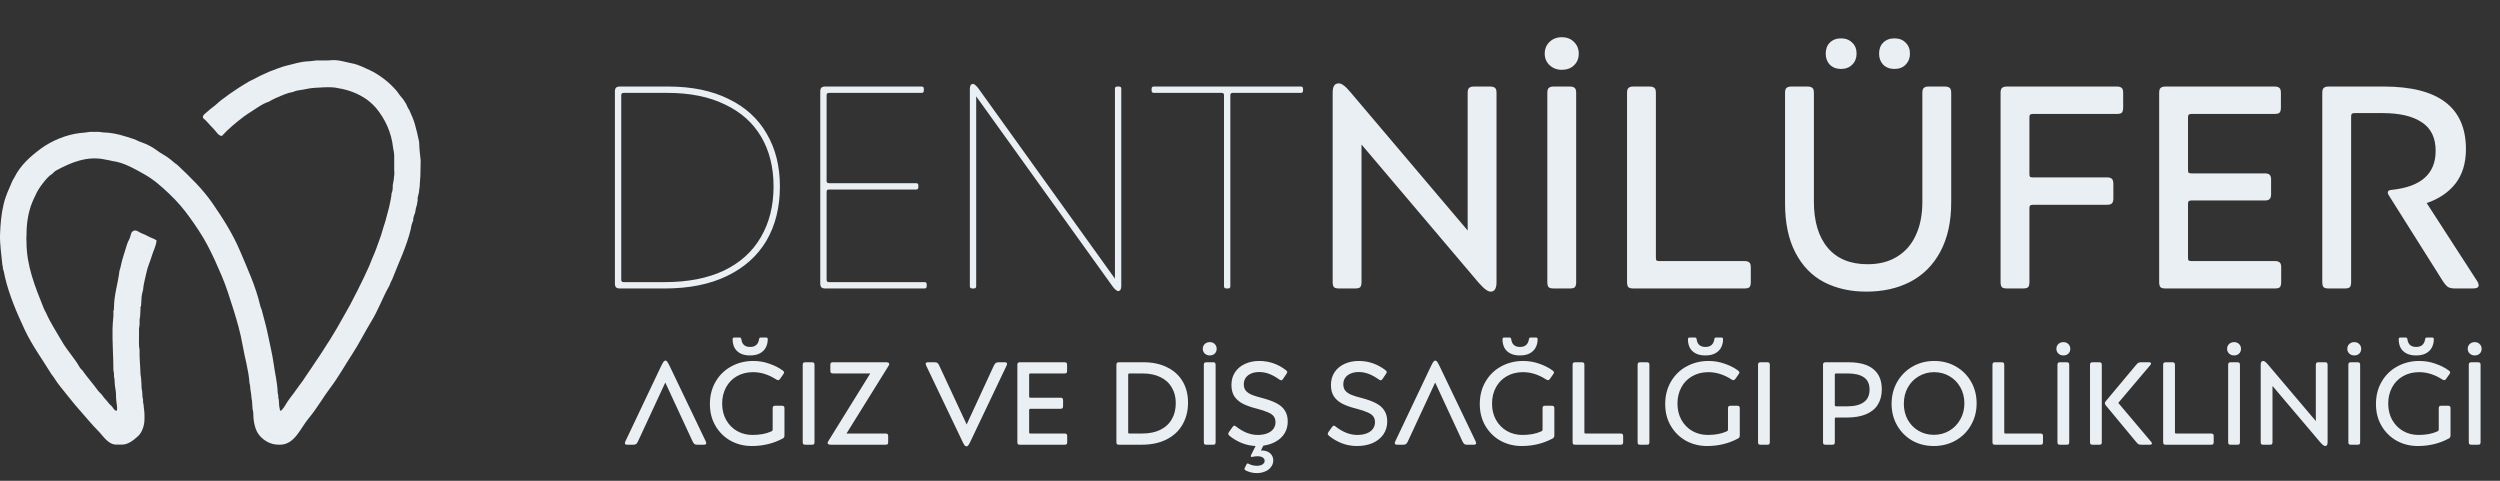 <svg width="208" height="40" viewBox="0 0 208 40" fill="none" xmlns="http://www.w3.org/2000/svg">
<rect x="0" y="0" width="208" height="40" fill="#333333" stroke="none"/>
<path d="M51.16 7.608C51.16 7.464 51.192 7.36 51.256 7.296C51.32 7.232 51.424 7.2 51.568 7.2H55.6C57.552 7.2 59.224 7.544 60.616 8.232C62.008 8.904 63.064 9.864 63.784 11.112C64.52 12.36 64.888 13.824 64.888 15.504C64.888 17.248 64.512 18.76 63.76 20.04C63.008 21.304 61.912 22.28 60.472 22.968C59.048 23.656 57.328 24 55.312 24H51.568C51.424 24 51.32 23.968 51.256 23.904C51.192 23.84 51.16 23.736 51.16 23.592V7.608ZM51.88 7.728C51.816 7.728 51.768 7.744 51.736 7.776C51.704 7.792 51.688 7.84 51.688 7.92V23.28C51.688 23.344 51.704 23.392 51.736 23.424C51.768 23.456 51.816 23.472 51.88 23.472H55.312C57.232 23.472 58.872 23.152 60.232 22.512C61.592 21.856 62.616 20.928 63.304 19.728C64.008 18.528 64.36 17.12 64.36 15.504C64.36 13.92 64.016 12.544 63.328 11.376C62.64 10.208 61.632 9.312 60.304 8.688C58.992 8.048 57.4 7.728 55.528 7.728H51.88ZM76.91 23.472C76.99 23.472 77.038 23.488 77.054 23.52C77.086 23.536 77.102 23.584 77.102 23.664V23.808C77.102 23.872 77.086 23.92 77.054 23.952C77.038 23.984 76.99 24 76.91 24H68.654C68.51 24 68.406 23.968 68.342 23.904C68.278 23.84 68.246 23.736 68.246 23.592V7.608C68.246 7.464 68.278 7.36 68.342 7.296C68.406 7.232 68.51 7.2 68.654 7.2H76.67C76.75 7.2 76.798 7.216 76.814 7.248C76.846 7.264 76.862 7.312 76.862 7.392V7.536C76.862 7.6 76.846 7.648 76.814 7.68C76.798 7.712 76.75 7.728 76.67 7.728H68.966C68.902 7.728 68.854 7.744 68.822 7.776C68.79 7.792 68.774 7.84 68.774 7.92V15.048C68.774 15.112 68.79 15.16 68.822 15.192C68.854 15.224 68.902 15.24 68.966 15.24H76.214C76.294 15.24 76.342 15.256 76.358 15.288C76.39 15.304 76.406 15.352 76.406 15.432V15.576C76.406 15.64 76.39 15.688 76.358 15.72C76.342 15.752 76.294 15.768 76.214 15.768H68.966C68.902 15.768 68.854 15.784 68.822 15.816C68.79 15.832 68.774 15.88 68.774 15.96V23.28C68.774 23.344 68.79 23.392 68.822 23.424C68.854 23.456 68.902 23.472 68.966 23.472H76.91ZM92.763 7.392C92.763 7.312 92.779 7.264 92.811 7.248C92.843 7.216 92.891 7.2 92.955 7.2H93.099C93.179 7.2 93.227 7.216 93.243 7.248C93.275 7.264 93.291 7.312 93.291 7.392V23.784C93.291 24.072 93.203 24.216 93.027 24.216C92.963 24.216 92.891 24.176 92.811 24.096C92.731 24.032 92.651 23.944 92.571 23.832L81.219 8.016V23.808C81.219 23.872 81.203 23.92 81.171 23.952C81.155 23.984 81.107 24 81.027 24H80.883C80.819 24 80.771 23.984 80.739 23.952C80.707 23.92 80.691 23.872 80.691 23.808V7.416C80.691 7.128 80.779 6.984 80.955 6.984C81.019 6.984 81.091 7.024 81.171 7.104C81.251 7.168 81.331 7.256 81.411 7.368L92.763 23.184V7.392ZM108.413 7.536C108.413 7.6 108.397 7.648 108.365 7.68C108.349 7.712 108.301 7.728 108.221 7.728H102.557C102.493 7.728 102.445 7.744 102.413 7.776C102.381 7.792 102.365 7.84 102.365 7.92V23.808C102.365 23.872 102.349 23.92 102.317 23.952C102.301 23.984 102.253 24 102.173 24H102.029C101.965 24 101.917 23.984 101.885 23.952C101.853 23.92 101.837 23.872 101.837 23.808V7.92C101.837 7.84 101.821 7.792 101.789 7.776C101.773 7.744 101.725 7.728 101.645 7.728H96.005C95.941 7.728 95.893 7.712 95.861 7.68C95.829 7.648 95.813 7.6 95.813 7.536V7.392C95.813 7.312 95.829 7.264 95.861 7.248C95.893 7.216 95.941 7.2 96.005 7.2H108.221C108.301 7.2 108.349 7.216 108.365 7.248C108.397 7.264 108.413 7.312 108.413 7.392V7.536ZM122.11 7.728C122.11 7.52 122.15 7.384 122.23 7.32C122.31 7.24 122.446 7.2 122.638 7.2H123.982C124.174 7.2 124.31 7.24 124.39 7.32C124.47 7.384 124.51 7.52 124.51 7.728V23.472C124.51 24 124.35 24.264 124.03 24.264C123.902 24.264 123.766 24.208 123.622 24.096C123.478 24 123.278 23.808 123.022 23.52L113.278 12.024V23.472C113.278 23.68 113.238 23.824 113.158 23.904C113.078 23.968 112.942 24 112.75 24H111.406C111.214 24 111.078 23.968 110.998 23.904C110.918 23.824 110.878 23.68 110.878 23.472V7.728C110.878 7.456 110.918 7.256 110.998 7.128C111.078 7 111.206 6.936 111.382 6.936C111.51 6.936 111.646 6.992 111.79 7.104C111.934 7.2 112.126 7.392 112.366 7.68L122.11 19.176V7.728ZM131.137 23.472C131.137 23.68 131.097 23.824 131.017 23.904C130.937 23.968 130.801 24 130.609 24H129.265C129.073 24 128.937 23.968 128.857 23.904C128.777 23.824 128.737 23.68 128.737 23.472V7.728C128.737 7.52 128.777 7.384 128.857 7.32C128.937 7.24 129.073 7.2 129.265 7.2H130.609C130.801 7.2 130.937 7.24 131.017 7.32C131.097 7.384 131.137 7.52 131.137 7.728V23.472ZM128.521 4.464C128.521 4.064 128.657 3.736 128.929 3.48C129.201 3.224 129.537 3.096 129.937 3.096C130.353 3.096 130.689 3.224 130.945 3.48C131.217 3.736 131.353 4.064 131.353 4.464C131.353 4.864 131.217 5.192 130.945 5.448C130.689 5.688 130.353 5.808 129.937 5.808C129.537 5.808 129.201 5.68 128.929 5.424C128.657 5.168 128.521 4.848 128.521 4.464ZM137.77 21.456C137.77 21.552 137.786 21.624 137.818 21.672C137.866 21.704 137.946 21.72 138.058 21.72H145.138C145.33 21.72 145.466 21.76 145.546 21.84C145.626 21.904 145.666 22.04 145.666 22.248V23.472C145.666 23.68 145.626 23.824 145.546 23.904C145.466 23.968 145.33 24 145.138 24H135.898C135.706 24 135.57 23.968 135.49 23.904C135.41 23.824 135.37 23.68 135.37 23.472V7.728C135.37 7.52 135.41 7.384 135.49 7.32C135.57 7.24 135.706 7.2 135.898 7.2H137.242C137.434 7.2 137.57 7.24 137.65 7.32C137.73 7.384 137.77 7.52 137.77 7.728V21.456ZM162.34 16.848C162.34 18.464 162.036 19.832 161.428 20.952C160.836 22.056 160.004 22.888 158.932 23.448C157.876 23.992 156.66 24.264 155.284 24.264C153.956 24.264 152.78 24 151.756 23.472C150.748 22.944 149.956 22.128 149.38 21.024C148.804 19.92 148.516 18.552 148.516 16.92V7.728C148.516 7.52 148.556 7.384 148.636 7.32C148.716 7.24 148.852 7.2 149.044 7.2H150.364C150.572 7.2 150.716 7.24 150.796 7.32C150.876 7.384 150.916 7.52 150.916 7.728V16.776C150.916 18.424 151.3 19.704 152.068 20.616C152.836 21.528 153.94 21.984 155.38 21.984C156.34 21.984 157.156 21.776 157.828 21.36C158.516 20.944 159.036 20.352 159.388 19.584C159.756 18.8 159.94 17.872 159.94 16.8V7.728C159.94 7.52 159.98 7.384 160.06 7.32C160.14 7.24 160.268 7.2 160.444 7.2H161.788C161.996 7.2 162.14 7.24 162.22 7.32C162.3 7.384 162.34 7.52 162.34 7.728V16.848ZM151.9 4.464C151.9 4.08 152.012 3.776 152.236 3.552C152.476 3.312 152.788 3.192 153.172 3.192C153.556 3.192 153.868 3.312 154.108 3.552C154.348 3.776 154.468 4.08 154.468 4.464C154.468 4.832 154.348 5.136 154.108 5.376C153.868 5.616 153.556 5.736 153.172 5.736C152.788 5.736 152.476 5.616 152.236 5.376C152.012 5.136 151.9 4.832 151.9 4.464ZM156.34 4.464C156.34 4.08 156.452 3.776 156.676 3.552C156.916 3.312 157.228 3.192 157.612 3.192C158.012 3.192 158.324 3.312 158.548 3.552C158.788 3.776 158.908 4.08 158.908 4.464C158.908 4.832 158.788 5.136 158.548 5.376C158.324 5.616 158.012 5.736 157.612 5.736C157.228 5.736 156.916 5.616 156.676 5.376C156.452 5.136 156.34 4.832 156.34 4.464ZM168.848 23.472C168.848 23.68 168.808 23.824 168.728 23.904C168.648 23.968 168.512 24 168.32 24H166.976C166.784 24 166.648 23.968 166.568 23.904C166.488 23.824 166.448 23.68 166.448 23.472V7.728C166.448 7.52 166.488 7.384 166.568 7.32C166.648 7.24 166.784 7.2 166.976 7.2H176.12C176.312 7.2 176.448 7.24 176.528 7.32C176.608 7.384 176.648 7.52 176.648 7.728V8.952C176.648 9.16 176.608 9.304 176.528 9.384C176.448 9.448 176.312 9.48 176.12 9.48H169.136C169.024 9.48 168.944 9.504 168.896 9.552C168.864 9.584 168.848 9.648 168.848 9.744V14.496C168.848 14.592 168.864 14.664 168.896 14.712C168.944 14.744 169.024 14.76 169.136 14.76H175.28C175.488 14.76 175.632 14.8 175.712 14.88C175.792 14.96 175.832 15.104 175.832 15.312V16.512C175.832 16.704 175.792 16.84 175.712 16.92C175.632 17 175.488 17.04 175.28 17.04H169.136C169.024 17.04 168.944 17.064 168.896 17.112C168.864 17.144 168.848 17.208 168.848 17.304V23.472ZM189.267 21.72C189.459 21.72 189.595 21.76 189.675 21.84C189.755 21.904 189.795 22.04 189.795 22.248V23.472C189.795 23.68 189.755 23.824 189.675 23.904C189.595 23.968 189.459 24 189.267 24H180.171C179.979 24 179.843 23.968 179.763 23.904C179.683 23.824 179.643 23.68 179.643 23.472V7.728C179.643 7.52 179.683 7.384 179.763 7.32C179.843 7.24 179.979 7.2 180.171 7.2H189.243C189.435 7.2 189.571 7.24 189.651 7.32C189.731 7.384 189.771 7.52 189.771 7.728V8.952C189.771 9.16 189.731 9.304 189.651 9.384C189.571 9.448 189.435 9.48 189.243 9.48H182.331C182.219 9.48 182.139 9.504 182.091 9.552C182.059 9.584 182.043 9.648 182.043 9.744V14.136C182.043 14.248 182.059 14.328 182.091 14.376C182.139 14.408 182.219 14.424 182.331 14.424H188.427C188.619 14.424 188.755 14.464 188.835 14.544C188.915 14.608 188.955 14.744 188.955 14.952V16.152C188.955 16.344 188.915 16.48 188.835 16.56C188.755 16.64 188.619 16.68 188.427 16.68H182.331C182.219 16.68 182.139 16.704 182.091 16.752C182.059 16.784 182.043 16.848 182.043 16.944V21.456C182.043 21.552 182.059 21.624 182.091 21.672C182.139 21.704 182.219 21.72 182.331 21.72H189.267ZM195.614 23.472C195.614 23.68 195.574 23.824 195.494 23.904C195.414 23.968 195.278 24 195.086 24H193.742C193.55 24 193.414 23.968 193.334 23.904C193.254 23.824 193.214 23.68 193.214 23.472V7.728C193.214 7.52 193.254 7.384 193.334 7.32C193.414 7.24 193.55 7.2 193.742 7.2H198.326C202.886 7.2 205.166 8.936 205.166 12.408C205.166 13.56 204.878 14.512 204.302 15.264C203.726 16 202.926 16.544 201.902 16.896L206.03 23.28C206.158 23.456 206.222 23.608 206.222 23.736C206.222 23.832 206.174 23.904 206.078 23.952C205.998 23.984 205.87 24 205.694 24H204.278C204.006 24 203.806 23.96 203.678 23.88C203.55 23.8 203.398 23.624 203.222 23.352L198.806 16.344C198.71 16.216 198.662 16.104 198.662 16.008C198.662 15.88 198.782 15.808 199.022 15.792C201.438 15.536 202.646 14.456 202.646 12.552C202.646 11.464 202.262 10.672 201.494 10.176C200.742 9.664 199.646 9.408 198.206 9.408H195.902C195.79 9.408 195.71 9.432 195.662 9.48C195.63 9.512 195.614 9.584 195.614 9.696V23.472Z" fill="#EAEFF3"/>
<path d="M53.088 36.706C53.035 36.824 52.983 36.902 52.931 36.941C52.879 36.98 52.8 37 52.696 37H52.186C52.056 37 51.99 36.958 51.99 36.873C51.99 36.84 52.007 36.784 52.039 36.706L54.989 30.493C55.087 30.29 55.159 30.16 55.205 30.101C55.25 30.035 55.306 30.003 55.371 30.003C55.43 30.003 55.479 30.035 55.518 30.101C55.564 30.16 55.636 30.29 55.734 30.493L58.713 36.706C58.746 36.784 58.762 36.84 58.762 36.873C58.762 36.958 58.693 37 58.556 37H58.007C57.903 37 57.825 36.98 57.772 36.941C57.727 36.902 57.674 36.824 57.615 36.706L55.352 31.826L53.088 36.706ZM65.267 36.216C65.267 36.294 65.254 36.353 65.228 36.392C65.209 36.432 65.163 36.468 65.091 36.5C64.326 36.905 63.477 37.108 62.543 37.108C61.909 37.108 61.328 36.964 60.798 36.677C60.269 36.383 59.848 35.971 59.534 35.442C59.221 34.913 59.064 34.305 59.064 33.619C59.064 32.913 59.224 32.289 59.544 31.747C59.864 31.198 60.299 30.777 60.847 30.483C61.396 30.183 62.004 30.032 62.67 30.032C63.134 30.032 63.578 30.107 64.003 30.258C64.428 30.401 64.797 30.587 65.111 30.816C65.195 30.875 65.238 30.934 65.238 30.993C65.238 31.019 65.215 31.068 65.169 31.14L64.895 31.532C64.849 31.597 64.797 31.63 64.738 31.63C64.692 31.63 64.64 31.61 64.581 31.571C63.954 31.166 63.311 30.963 62.651 30.963C62.154 30.963 61.71 31.074 61.318 31.296C60.926 31.518 60.622 31.829 60.407 32.227C60.191 32.626 60.083 33.077 60.083 33.58C60.083 34.089 60.194 34.544 60.416 34.942C60.645 35.34 60.949 35.648 61.328 35.863C61.713 36.079 62.138 36.187 62.602 36.187C63.216 36.187 63.732 36.092 64.15 35.902C64.209 35.876 64.245 35.853 64.258 35.834C64.278 35.808 64.287 35.769 64.287 35.716V33.972C64.287 33.887 64.304 33.831 64.336 33.805C64.369 33.773 64.424 33.756 64.503 33.756H65.052C65.13 33.756 65.186 33.773 65.218 33.805C65.251 33.831 65.267 33.887 65.267 33.972V36.216ZM62.396 29.572C62.069 29.572 61.798 29.513 61.583 29.395C61.367 29.278 61.207 29.117 61.102 28.915C61.004 28.712 60.955 28.487 60.955 28.239C60.955 28.18 60.965 28.141 60.985 28.121C61.004 28.095 61.04 28.082 61.093 28.082H61.524C61.576 28.082 61.612 28.092 61.632 28.111C61.651 28.131 61.667 28.17 61.681 28.229C61.707 28.431 61.779 28.588 61.896 28.699C62.02 28.811 62.193 28.866 62.416 28.866C62.631 28.866 62.801 28.811 62.925 28.699C63.049 28.582 63.124 28.425 63.151 28.229C63.164 28.17 63.18 28.131 63.2 28.111C63.219 28.092 63.255 28.082 63.307 28.082H63.739C63.791 28.082 63.827 28.095 63.846 28.121C63.866 28.141 63.876 28.18 63.876 28.239C63.876 28.48 63.823 28.703 63.719 28.905C63.614 29.108 63.451 29.271 63.229 29.395C63.013 29.513 62.736 29.572 62.396 29.572ZM67.767 36.784C67.767 36.869 67.751 36.928 67.718 36.961C67.686 36.987 67.63 37 67.552 37H67.003C66.924 37 66.869 36.987 66.836 36.961C66.803 36.928 66.787 36.869 66.787 36.784V30.356C66.787 30.271 66.803 30.215 66.836 30.189C66.869 30.156 66.924 30.14 67.003 30.14H67.552C67.63 30.14 67.686 30.156 67.718 30.189C67.751 30.215 67.767 30.271 67.767 30.356V36.784ZM73.896 36.784C73.896 36.869 73.879 36.928 73.847 36.961C73.814 36.987 73.755 37 73.67 37H69.133C68.95 37 68.859 36.951 68.859 36.853C68.859 36.814 68.885 36.752 68.937 36.667L72.406 31.071H69.3C69.221 31.064 69.166 31.048 69.133 31.022C69.1 30.989 69.084 30.934 69.084 30.855V30.356C69.084 30.271 69.1 30.215 69.133 30.189C69.166 30.156 69.221 30.14 69.3 30.14H73.71C73.892 30.14 73.984 30.189 73.984 30.287C73.984 30.326 73.958 30.388 73.906 30.473L70.427 36.069H73.67C73.755 36.069 73.814 36.085 73.847 36.118C73.879 36.144 73.896 36.2 73.896 36.285V36.784ZM82.681 30.434C82.74 30.316 82.795 30.238 82.848 30.199C82.9 30.16 82.978 30.14 83.083 30.14H83.583C83.72 30.14 83.788 30.183 83.788 30.267C83.788 30.3 83.772 30.356 83.739 30.434L80.78 36.647C80.728 36.765 80.678 36.863 80.633 36.941C80.587 37.02 80.548 37.072 80.515 37.098C80.489 37.124 80.453 37.137 80.407 37.137C80.349 37.137 80.293 37.105 80.241 37.039C80.195 36.974 80.126 36.843 80.035 36.647L77.066 30.434C77.033 30.356 77.017 30.3 77.017 30.267C77.017 30.183 77.085 30.14 77.222 30.14H77.761C77.866 30.14 77.944 30.16 77.997 30.199C78.049 30.238 78.101 30.316 78.153 30.434L80.427 35.314L82.681 30.434ZM88.575 36.069C88.654 36.069 88.709 36.085 88.742 36.118C88.775 36.144 88.791 36.2 88.791 36.285V36.784C88.791 36.869 88.775 36.928 88.742 36.961C88.709 36.987 88.654 37 88.575 37H84.861C84.783 37 84.727 36.987 84.694 36.961C84.662 36.928 84.645 36.869 84.645 36.784V30.356C84.645 30.271 84.662 30.215 84.694 30.189C84.727 30.156 84.783 30.14 84.861 30.14H88.565C88.644 30.14 88.699 30.156 88.732 30.189C88.765 30.215 88.781 30.271 88.781 30.356V30.855C88.781 30.94 88.765 30.999 88.732 31.032C88.699 31.058 88.644 31.071 88.565 31.071H85.743C85.697 31.071 85.665 31.081 85.645 31.1C85.632 31.113 85.625 31.14 85.625 31.179V32.972C85.625 33.018 85.632 33.051 85.645 33.07C85.665 33.083 85.697 33.09 85.743 33.09H88.232C88.311 33.09 88.366 33.106 88.399 33.139C88.431 33.165 88.448 33.221 88.448 33.305V33.795C88.448 33.874 88.431 33.929 88.399 33.962C88.366 33.995 88.311 34.011 88.232 34.011H85.743C85.697 34.011 85.665 34.021 85.645 34.04C85.632 34.053 85.625 34.08 85.625 34.119V35.961C85.625 36 85.632 36.03 85.645 36.049C85.665 36.062 85.697 36.069 85.743 36.069H88.575ZM92.885 30.356C92.885 30.271 92.902 30.215 92.934 30.189C92.967 30.156 93.023 30.14 93.101 30.14H95.139C95.897 30.14 96.554 30.28 97.109 30.561C97.671 30.836 98.099 31.224 98.393 31.728C98.694 32.231 98.844 32.819 98.844 33.492C98.844 34.197 98.687 34.815 98.373 35.344C98.066 35.873 97.622 36.281 97.041 36.569C96.466 36.856 95.786 37 95.002 37H93.101C93.023 37 92.967 36.987 92.934 36.961C92.902 36.928 92.885 36.869 92.885 36.784V30.356ZM93.983 31.071C93.937 31.071 93.905 31.081 93.885 31.1C93.872 31.113 93.865 31.14 93.865 31.179V35.961C93.865 36 93.872 36.03 93.885 36.049C93.905 36.062 93.937 36.069 93.983 36.069H95.022C95.61 36.069 96.113 35.968 96.531 35.765C96.956 35.556 97.276 35.262 97.491 34.883C97.714 34.504 97.825 34.053 97.825 33.531C97.825 33.041 97.714 32.61 97.491 32.237C97.276 31.865 96.959 31.577 96.541 31.375C96.129 31.172 95.636 31.071 95.061 31.071H93.983ZM101.139 36.784C101.139 36.869 101.123 36.928 101.09 36.961C101.057 36.987 101.002 37 100.923 37H100.374C100.296 37 100.241 36.987 100.208 36.961C100.175 36.928 100.159 36.869 100.159 36.784V30.356C100.159 30.271 100.175 30.215 100.208 30.189C100.241 30.156 100.296 30.14 100.374 30.14H100.923C101.002 30.14 101.057 30.156 101.09 30.189C101.123 30.215 101.139 30.271 101.139 30.356V36.784ZM100.071 29.023C100.071 28.86 100.126 28.726 100.237 28.621C100.348 28.517 100.486 28.464 100.649 28.464C100.819 28.464 100.956 28.517 101.06 28.621C101.172 28.726 101.227 28.86 101.227 29.023C101.227 29.186 101.172 29.32 101.06 29.425C100.956 29.523 100.819 29.572 100.649 29.572C100.486 29.572 100.348 29.519 100.237 29.415C100.126 29.31 100.071 29.18 100.071 29.023ZM103.7 38.656C103.726 38.591 103.759 38.558 103.798 38.558C103.824 38.558 103.857 38.568 103.896 38.588C103.981 38.64 104.079 38.679 104.19 38.705C104.308 38.738 104.432 38.754 104.563 38.754C104.765 38.754 104.925 38.715 105.043 38.637C105.16 38.558 105.219 38.46 105.219 38.343C105.219 38.225 105.164 38.13 105.053 38.058C104.948 37.993 104.808 37.96 104.631 37.96C104.494 37.96 104.35 37.977 104.2 38.009C104.187 38.016 104.167 38.019 104.141 38.019C104.089 38.019 104.063 37.996 104.063 37.951C104.063 37.918 104.069 37.892 104.082 37.872L104.465 37.108C104.053 37.088 103.664 37.003 103.298 36.853C102.933 36.703 102.599 36.507 102.299 36.265C102.227 36.2 102.191 36.144 102.191 36.098C102.191 36.053 102.214 35.997 102.26 35.932L102.554 35.52C102.606 35.448 102.655 35.412 102.701 35.412C102.733 35.412 102.782 35.438 102.848 35.491C103.442 35.955 104.04 36.187 104.641 36.187C104.942 36.187 105.203 36.144 105.425 36.059C105.647 35.974 105.817 35.853 105.935 35.697C106.059 35.533 106.121 35.347 106.121 35.138C106.121 34.935 106.072 34.769 105.974 34.638C105.876 34.508 105.716 34.397 105.494 34.305C105.278 34.207 104.971 34.106 104.572 34.001C104.102 33.884 103.713 33.746 103.406 33.59C103.106 33.433 102.871 33.23 102.701 32.982C102.537 32.727 102.456 32.41 102.456 32.031C102.456 31.62 102.557 31.264 102.759 30.963C102.962 30.663 103.236 30.434 103.583 30.277C103.935 30.114 104.331 30.032 104.768 30.032C105.592 30.032 106.336 30.29 107.003 30.806C107.036 30.832 107.058 30.859 107.071 30.885C107.091 30.904 107.101 30.927 107.101 30.953C107.101 30.973 107.094 30.996 107.081 31.022C107.068 31.048 107.052 31.078 107.032 31.11L106.748 31.532C106.722 31.571 106.696 31.6 106.67 31.62C106.65 31.633 106.627 31.639 106.601 31.639C106.555 31.639 106.5 31.616 106.434 31.571C106.173 31.381 105.905 31.231 105.631 31.12C105.356 31.009 105.066 30.953 104.759 30.953C104.51 30.953 104.288 30.996 104.092 31.081C103.903 31.159 103.753 31.277 103.641 31.434C103.537 31.584 103.485 31.764 103.485 31.973C103.485 32.182 103.537 32.355 103.641 32.492C103.753 32.629 103.913 32.743 104.122 32.835C104.337 32.926 104.628 33.018 104.994 33.109C105.497 33.24 105.902 33.387 106.209 33.55C106.523 33.714 106.755 33.919 106.905 34.168C107.062 34.41 107.14 34.71 107.14 35.069C107.14 35.429 107.055 35.752 106.885 36.04C106.715 36.321 106.477 36.549 106.17 36.726C105.869 36.902 105.517 37.02 105.111 37.078L104.906 37.48H104.955C105.255 37.48 105.494 37.555 105.67 37.706C105.846 37.862 105.935 38.062 105.935 38.303C105.935 38.513 105.873 38.695 105.748 38.852C105.631 39.016 105.468 39.14 105.258 39.225C105.049 39.316 104.817 39.362 104.563 39.362C104.399 39.362 104.239 39.342 104.082 39.303C103.926 39.264 103.782 39.212 103.651 39.146C103.579 39.114 103.543 39.071 103.543 39.019C103.543 38.986 103.553 38.95 103.573 38.911L103.7 38.656ZM110.832 35.52C110.884 35.448 110.933 35.412 110.979 35.412C111.012 35.412 111.061 35.438 111.126 35.491C111.721 35.955 112.318 36.187 112.919 36.187C113.22 36.187 113.481 36.144 113.703 36.059C113.926 35.974 114.095 35.853 114.213 35.697C114.337 35.533 114.399 35.347 114.399 35.138C114.399 34.935 114.35 34.769 114.252 34.638C114.154 34.508 113.994 34.397 113.772 34.305C113.556 34.207 113.249 34.106 112.851 34.001C112.38 33.884 111.992 33.746 111.685 33.59C111.384 33.433 111.149 33.23 110.979 32.982C110.816 32.727 110.734 32.41 110.734 32.031C110.734 31.62 110.835 31.264 111.038 30.963C111.24 30.663 111.515 30.434 111.861 30.277C112.214 30.114 112.609 30.032 113.047 30.032C113.87 30.032 114.615 30.29 115.281 30.806C115.314 30.832 115.337 30.859 115.35 30.885C115.369 30.904 115.379 30.927 115.379 30.953C115.379 30.973 115.373 30.996 115.36 31.022C115.347 31.048 115.33 31.078 115.311 31.11L115.026 31.532C115 31.571 114.974 31.6 114.948 31.62C114.928 31.633 114.906 31.639 114.879 31.639C114.834 31.639 114.778 31.616 114.713 31.571C114.451 31.381 114.184 31.231 113.909 31.12C113.635 31.009 113.344 30.953 113.037 30.953C112.789 30.953 112.567 30.996 112.371 31.081C112.181 31.159 112.031 31.277 111.92 31.434C111.815 31.584 111.763 31.764 111.763 31.973C111.763 32.182 111.815 32.355 111.92 32.492C112.031 32.629 112.191 32.743 112.4 32.835C112.616 32.926 112.906 33.018 113.272 33.109C113.775 33.24 114.18 33.387 114.487 33.55C114.801 33.714 115.033 33.919 115.183 34.168C115.34 34.41 115.418 34.71 115.418 35.069C115.418 35.474 115.311 35.834 115.095 36.147C114.879 36.455 114.582 36.693 114.203 36.863C113.824 37.026 113.39 37.108 112.9 37.108C112.456 37.108 112.037 37.033 111.645 36.882C111.26 36.732 110.904 36.526 110.577 36.265C110.505 36.2 110.469 36.144 110.469 36.098C110.469 36.053 110.492 35.997 110.538 35.932L110.832 35.52ZM117.142 36.706C117.09 36.824 117.037 36.902 116.985 36.941C116.933 36.98 116.854 37 116.75 37H116.24C116.11 37 116.044 36.958 116.044 36.873C116.044 36.84 116.061 36.784 116.093 36.706L119.043 30.493C119.141 30.29 119.213 30.16 119.259 30.101C119.304 30.035 119.36 30.003 119.425 30.003C119.484 30.003 119.533 30.035 119.572 30.101C119.618 30.16 119.69 30.29 119.788 30.493L122.767 36.706C122.8 36.784 122.816 36.84 122.816 36.873C122.816 36.958 122.748 37 122.61 37H122.062C121.957 37 121.879 36.98 121.826 36.941C121.781 36.902 121.728 36.824 121.67 36.706L119.406 31.826L117.142 36.706ZM129.321 36.216C129.321 36.294 129.308 36.353 129.282 36.392C129.263 36.432 129.217 36.468 129.145 36.5C128.381 36.905 127.531 37.108 126.597 37.108C125.963 37.108 125.382 36.964 124.853 36.677C124.323 36.383 123.902 35.971 123.588 35.442C123.275 34.913 123.118 34.305 123.118 33.619C123.118 32.913 123.278 32.289 123.598 31.747C123.918 31.198 124.353 30.777 124.902 30.483C125.45 30.183 126.058 30.032 126.724 30.032C127.188 30.032 127.633 30.107 128.057 30.258C128.482 30.401 128.851 30.587 129.165 30.816C129.25 30.875 129.292 30.934 129.292 30.993C129.292 31.019 129.269 31.068 129.223 31.14L128.949 31.532C128.903 31.597 128.851 31.63 128.792 31.63C128.746 31.63 128.694 31.61 128.635 31.571C128.008 31.166 127.365 30.963 126.705 30.963C126.208 30.963 125.764 31.074 125.372 31.296C124.98 31.518 124.676 31.829 124.461 32.227C124.245 32.626 124.137 33.077 124.137 33.58C124.137 34.089 124.248 34.544 124.47 34.942C124.699 35.34 125.003 35.648 125.382 35.863C125.767 36.079 126.192 36.187 126.656 36.187C127.27 36.187 127.786 36.092 128.204 35.902C128.263 35.876 128.299 35.853 128.312 35.834C128.332 35.808 128.341 35.769 128.341 35.716V33.972C128.341 33.887 128.358 33.831 128.39 33.805C128.423 33.773 128.479 33.756 128.557 33.756H129.106C129.184 33.756 129.24 33.773 129.272 33.805C129.305 33.831 129.321 33.887 129.321 33.972V36.216ZM126.45 29.572C126.123 29.572 125.852 29.513 125.637 29.395C125.421 29.278 125.261 29.117 125.156 28.915C125.058 28.712 125.009 28.487 125.009 28.239C125.009 28.18 125.019 28.141 125.039 28.121C125.058 28.095 125.094 28.082 125.147 28.082H125.578C125.63 28.082 125.666 28.092 125.686 28.111C125.705 28.131 125.722 28.17 125.735 28.229C125.761 28.431 125.833 28.588 125.95 28.699C126.074 28.811 126.247 28.866 126.47 28.866C126.685 28.866 126.855 28.811 126.979 28.699C127.103 28.582 127.178 28.425 127.205 28.229C127.218 28.17 127.234 28.131 127.254 28.111C127.273 28.092 127.309 28.082 127.361 28.082H127.793C127.845 28.082 127.881 28.095 127.9 28.121C127.92 28.141 127.93 28.18 127.93 28.239C127.93 28.48 127.878 28.703 127.773 28.905C127.668 29.108 127.505 29.271 127.283 29.395C127.067 29.513 126.79 29.572 126.45 29.572ZM131.821 35.961C131.821 36 131.828 36.03 131.841 36.049C131.861 36.062 131.893 36.069 131.939 36.069H134.83C134.908 36.069 134.964 36.085 134.997 36.118C135.029 36.144 135.046 36.2 135.046 36.285V36.784C135.046 36.869 135.029 36.928 134.997 36.961C134.964 36.987 134.908 37 134.83 37H131.057C130.979 37 130.923 36.987 130.89 36.961C130.858 36.928 130.841 36.869 130.841 36.784V30.356C130.841 30.271 130.858 30.215 130.89 30.189C130.923 30.156 130.979 30.14 131.057 30.14H131.606C131.684 30.14 131.74 30.156 131.772 30.189C131.805 30.215 131.821 30.271 131.821 30.356V35.961ZM137.229 36.784C137.229 36.869 137.212 36.928 137.18 36.961C137.147 36.987 137.091 37 137.013 37H136.464C136.386 37 136.33 36.987 136.298 36.961C136.265 36.928 136.249 36.869 136.249 36.784V30.356C136.249 30.271 136.265 30.215 136.298 30.189C136.33 30.156 136.386 30.14 136.464 30.14H137.013C137.091 30.14 137.147 30.156 137.18 30.189C137.212 30.215 137.229 30.271 137.229 30.356V36.784ZM144.749 36.216C144.749 36.294 144.736 36.353 144.71 36.392C144.69 36.432 144.644 36.468 144.572 36.5C143.808 36.905 142.959 37.108 142.024 37.108C141.391 37.108 140.809 36.964 140.28 36.677C139.751 36.383 139.329 35.971 139.016 35.442C138.702 34.913 138.545 34.305 138.545 33.619C138.545 32.913 138.705 32.289 139.026 31.747C139.346 31.198 139.78 30.777 140.329 30.483C140.878 30.183 141.485 30.032 142.152 30.032C142.616 30.032 143.06 30.107 143.485 30.258C143.909 30.401 144.278 30.587 144.592 30.816C144.677 30.875 144.719 30.934 144.719 30.993C144.719 31.019 144.696 31.068 144.651 31.14L144.376 31.532C144.331 31.597 144.278 31.63 144.22 31.63C144.174 31.63 144.122 31.61 144.063 31.571C143.436 31.166 142.792 30.963 142.132 30.963C141.636 30.963 141.191 31.074 140.799 31.296C140.407 31.518 140.104 31.829 139.888 32.227C139.672 32.626 139.565 33.077 139.565 33.58C139.565 34.089 139.676 34.544 139.898 34.942C140.126 35.34 140.43 35.648 140.809 35.863C141.195 36.079 141.619 36.187 142.083 36.187C142.697 36.187 143.213 36.092 143.632 35.902C143.69 35.876 143.726 35.853 143.739 35.834C143.759 35.808 143.769 35.769 143.769 35.716V33.972C143.769 33.887 143.785 33.831 143.818 33.805C143.85 33.773 143.906 33.756 143.984 33.756H144.533C144.612 33.756 144.667 33.773 144.7 33.805C144.732 33.831 144.749 33.887 144.749 33.972V36.216ZM141.877 29.572C141.551 29.572 141.28 29.513 141.064 29.395C140.848 29.278 140.688 29.117 140.584 28.915C140.486 28.712 140.437 28.487 140.437 28.239C140.437 28.18 140.447 28.141 140.466 28.121C140.486 28.095 140.522 28.082 140.574 28.082H141.005C141.057 28.082 141.093 28.092 141.113 28.111C141.133 28.131 141.149 28.17 141.162 28.229C141.188 28.431 141.26 28.588 141.378 28.699C141.502 28.811 141.675 28.866 141.897 28.866C142.113 28.866 142.282 28.811 142.407 28.699C142.531 28.582 142.606 28.425 142.632 28.229C142.645 28.17 142.661 28.131 142.681 28.111C142.701 28.092 142.736 28.082 142.789 28.082H143.22C143.272 28.082 143.308 28.095 143.328 28.121C143.347 28.141 143.357 28.18 143.357 28.239C143.357 28.48 143.305 28.703 143.2 28.905C143.096 29.108 142.932 29.271 142.71 29.395C142.495 29.513 142.217 29.572 141.877 29.572ZM147.249 36.784C147.249 36.869 147.232 36.928 147.2 36.961C147.167 36.987 147.111 37 147.033 37H146.484C146.406 37 146.35 36.987 146.318 36.961C146.285 36.928 146.269 36.869 146.269 36.784V30.356C146.269 30.271 146.285 30.215 146.318 30.189C146.35 30.156 146.406 30.14 146.484 30.14H147.033C147.111 30.14 147.167 30.156 147.2 30.189C147.232 30.215 147.249 30.271 147.249 30.356V36.784ZM152.773 34.736C152.728 34.736 152.695 34.746 152.675 34.766C152.662 34.779 152.656 34.805 152.656 34.844V36.784C152.656 36.869 152.64 36.928 152.607 36.961C152.574 36.987 152.519 37 152.44 37H151.891C151.813 37 151.758 36.987 151.725 36.961C151.692 36.928 151.676 36.869 151.676 36.784V30.356C151.676 30.271 151.692 30.215 151.725 30.189C151.758 30.156 151.813 30.14 151.891 30.14H153.783C154.717 30.14 155.413 30.333 155.87 30.718C156.334 31.097 156.566 31.656 156.566 32.394C156.566 32.891 156.455 33.315 156.233 33.668C156.017 34.014 155.694 34.279 155.263 34.462C154.831 34.645 154.309 34.736 153.695 34.736H152.773ZM152.773 31.071C152.728 31.071 152.695 31.081 152.675 31.1C152.662 31.113 152.656 31.14 152.656 31.179V33.688C152.656 33.727 152.662 33.756 152.675 33.776C152.695 33.795 152.728 33.805 152.773 33.805H153.724C154.299 33.805 154.747 33.691 155.067 33.462C155.387 33.233 155.547 32.884 155.547 32.414C155.547 31.943 155.39 31.604 155.076 31.394C154.769 31.179 154.319 31.071 153.724 31.071H152.773ZM157.38 33.599C157.38 32.933 157.533 32.329 157.84 31.786C158.154 31.238 158.579 30.81 159.114 30.503C159.657 30.189 160.261 30.032 160.927 30.032C161.594 30.032 162.195 30.186 162.731 30.493C163.266 30.8 163.688 31.221 163.995 31.757C164.302 32.293 164.455 32.894 164.455 33.56C164.455 34.227 164.299 34.831 163.985 35.373C163.678 35.916 163.253 36.34 162.711 36.647C162.169 36.954 161.561 37.108 160.888 37.108C160.228 37.108 159.63 36.958 159.095 36.657C158.566 36.35 158.147 35.928 157.84 35.393C157.533 34.857 157.38 34.259 157.38 33.599ZM158.399 33.59C158.399 34.08 158.507 34.524 158.722 34.922C158.944 35.314 159.245 35.621 159.624 35.844C160.009 36.066 160.434 36.177 160.898 36.177C161.362 36.177 161.786 36.066 162.172 35.844C162.564 35.615 162.871 35.301 163.093 34.903C163.322 34.504 163.436 34.06 163.436 33.57C163.436 33.067 163.325 32.619 163.103 32.227C162.881 31.829 162.577 31.518 162.192 31.296C161.806 31.074 161.381 30.963 160.918 30.963C160.454 30.963 160.029 31.078 159.644 31.306C159.258 31.528 158.954 31.839 158.732 32.237C158.51 32.636 158.399 33.087 158.399 33.59ZM166.753 35.961C166.753 36 166.759 36.03 166.773 36.049C166.792 36.062 166.825 36.069 166.871 36.069H169.762C169.84 36.069 169.895 36.085 169.928 36.118C169.961 36.144 169.977 36.2 169.977 36.285V36.784C169.977 36.869 169.961 36.928 169.928 36.961C169.895 36.987 169.84 37 169.762 37H165.989C165.91 37 165.855 36.987 165.822 36.961C165.789 36.928 165.773 36.869 165.773 36.784V30.356C165.773 30.271 165.789 30.215 165.822 30.189C165.855 30.156 165.91 30.14 165.989 30.14H166.537C166.616 30.14 166.671 30.156 166.704 30.189C166.737 30.215 166.753 30.271 166.753 30.356V35.961ZM172.16 36.784C172.16 36.869 172.144 36.928 172.111 36.961C172.079 36.987 172.023 37 171.945 37H171.396C171.317 37 171.262 36.987 171.229 36.961C171.197 36.928 171.18 36.869 171.18 36.784V30.356C171.18 30.271 171.197 30.215 171.229 30.189C171.262 30.156 171.317 30.14 171.396 30.14H171.945C172.023 30.14 172.079 30.156 172.111 30.189C172.144 30.215 172.16 30.271 172.16 30.356V36.784ZM171.092 29.023C171.092 28.86 171.148 28.726 171.259 28.621C171.37 28.517 171.507 28.464 171.67 28.464C171.84 28.464 171.977 28.517 172.082 28.621C172.193 28.726 172.248 28.86 172.248 29.023C172.248 29.186 172.193 29.32 172.082 29.425C171.977 29.523 171.84 29.572 171.67 29.572C171.507 29.572 171.37 29.519 171.259 29.415C171.148 29.31 171.092 29.18 171.092 29.023ZM174.869 36.784C174.869 36.869 174.852 36.928 174.82 36.961C174.787 36.987 174.731 37 174.653 37H174.104C174.026 37 173.97 36.987 173.938 36.961C173.905 36.928 173.889 36.869 173.889 36.784V30.356C173.889 30.271 173.905 30.215 173.938 30.189C173.97 30.156 174.026 30.14 174.104 30.14H174.653C174.731 30.14 174.787 30.156 174.82 30.189C174.852 30.215 174.869 30.271 174.869 30.356V36.784ZM177.711 30.375C177.789 30.277 177.854 30.215 177.907 30.189C177.959 30.156 178.037 30.14 178.142 30.14H178.779C178.903 30.14 178.965 30.176 178.965 30.248C178.965 30.287 178.942 30.333 178.896 30.385L176.241 33.521L178.965 36.745C179.017 36.81 179.043 36.859 179.043 36.892C179.043 36.964 178.978 37 178.847 37H178.171C178.06 37 177.978 36.987 177.926 36.961C177.874 36.928 177.809 36.866 177.73 36.775L175.212 33.737C175.153 33.665 175.123 33.603 175.123 33.55C175.123 33.492 175.156 33.426 175.221 33.354L177.711 30.375ZM180.955 35.961C180.955 36 180.962 36.03 180.975 36.049C180.994 36.062 181.027 36.069 181.073 36.069H183.964C184.042 36.069 184.098 36.085 184.13 36.118C184.163 36.144 184.179 36.2 184.179 36.285V36.784C184.179 36.869 184.163 36.928 184.13 36.961C184.098 36.987 184.042 37 183.964 37H180.191C180.112 37 180.057 36.987 180.024 36.961C179.992 36.928 179.975 36.869 179.975 36.784V30.356C179.975 30.271 179.992 30.215 180.024 30.189C180.057 30.156 180.112 30.14 180.191 30.14H180.74C180.818 30.14 180.874 30.156 180.906 30.189C180.939 30.215 180.955 30.271 180.955 30.356V35.961ZM186.363 36.784C186.363 36.869 186.346 36.928 186.314 36.961C186.281 36.987 186.225 37 186.147 37H185.598C185.52 37 185.464 36.987 185.432 36.961C185.399 36.928 185.383 36.869 185.383 36.784V30.356C185.383 30.271 185.399 30.215 185.432 30.189C185.464 30.156 185.52 30.14 185.598 30.14H186.147C186.225 30.14 186.281 30.156 186.314 30.189C186.346 30.215 186.363 30.271 186.363 30.356V36.784ZM185.294 29.023C185.294 28.86 185.35 28.726 185.461 28.621C185.572 28.517 185.709 28.464 185.873 28.464C186.042 28.464 186.18 28.517 186.284 28.621C186.395 28.726 186.451 28.86 186.451 29.023C186.451 29.186 186.395 29.32 186.284 29.425C186.18 29.523 186.042 29.572 185.873 29.572C185.709 29.572 185.572 29.519 185.461 29.415C185.35 29.31 185.294 29.18 185.294 29.023ZM192.677 30.356C192.677 30.271 192.694 30.215 192.726 30.189C192.759 30.156 192.815 30.14 192.893 30.14H193.442C193.52 30.14 193.576 30.156 193.608 30.189C193.641 30.215 193.657 30.271 193.657 30.356V36.784C193.657 37 193.592 37.108 193.461 37.108C193.409 37.108 193.354 37.085 193.295 37.039C193.236 37 193.154 36.922 193.05 36.804L189.071 32.11V36.784C189.071 36.869 189.055 36.928 189.022 36.961C188.989 36.987 188.934 37 188.855 37H188.307C188.228 37 188.173 36.987 188.14 36.961C188.107 36.928 188.091 36.869 188.091 36.784V30.356C188.091 30.244 188.107 30.163 188.14 30.111C188.173 30.058 188.225 30.032 188.297 30.032C188.349 30.032 188.405 30.055 188.463 30.101C188.522 30.14 188.601 30.218 188.699 30.336L192.677 35.03V30.356ZM196.364 36.784C196.364 36.869 196.347 36.928 196.315 36.961C196.282 36.987 196.226 37 196.148 37H195.599C195.521 37 195.465 36.987 195.433 36.961C195.4 36.928 195.384 36.869 195.384 36.784V30.356C195.384 30.271 195.4 30.215 195.433 30.189C195.465 30.156 195.521 30.14 195.599 30.14H196.148C196.226 30.14 196.282 30.156 196.315 30.189C196.347 30.215 196.364 30.271 196.364 30.356V36.784ZM195.295 29.023C195.295 28.86 195.351 28.726 195.462 28.621C195.573 28.517 195.71 28.464 195.874 28.464C196.043 28.464 196.181 28.517 196.285 28.621C196.396 28.726 196.452 28.86 196.452 29.023C196.452 29.186 196.396 29.32 196.285 29.425C196.181 29.523 196.043 29.572 195.874 29.572C195.71 29.572 195.573 29.519 195.462 29.415C195.351 29.31 195.295 29.18 195.295 29.023ZM203.884 36.216C203.884 36.294 203.871 36.353 203.844 36.392C203.825 36.432 203.779 36.468 203.707 36.5C202.943 36.905 202.094 37.108 201.159 37.108C200.526 37.108 199.944 36.964 199.415 36.677C198.886 36.383 198.464 35.971 198.151 35.442C197.837 34.913 197.68 34.305 197.68 33.619C197.68 32.913 197.84 32.289 198.16 31.747C198.481 31.198 198.915 30.777 199.464 30.483C200.013 30.183 200.62 30.032 201.287 30.032C201.751 30.032 202.195 30.107 202.619 30.258C203.044 30.401 203.413 30.587 203.727 30.816C203.812 30.875 203.854 30.934 203.854 30.993C203.854 31.019 203.831 31.068 203.786 31.14L203.511 31.532C203.466 31.597 203.413 31.63 203.354 31.63C203.309 31.63 203.256 31.61 203.198 31.571C202.57 31.166 201.927 30.963 201.267 30.963C200.771 30.963 200.326 31.074 199.934 31.296C199.542 31.518 199.238 31.829 199.023 32.227C198.807 32.626 198.699 33.077 198.699 33.58C198.699 34.089 198.811 34.544 199.033 34.942C199.261 35.34 199.565 35.648 199.944 35.863C200.33 36.079 200.754 36.187 201.218 36.187C201.832 36.187 202.348 36.092 202.766 35.902C202.825 35.876 202.861 35.853 202.874 35.834C202.894 35.808 202.904 35.769 202.904 35.716V33.972C202.904 33.887 202.92 33.831 202.953 33.805C202.985 33.773 203.041 33.756 203.119 33.756H203.668C203.746 33.756 203.802 33.773 203.835 33.805C203.867 33.831 203.884 33.887 203.884 33.972V36.216ZM201.012 29.572C200.686 29.572 200.414 29.513 200.199 29.395C199.983 29.278 199.823 29.117 199.719 28.915C199.621 28.712 199.572 28.487 199.572 28.239C199.572 28.18 199.581 28.141 199.601 28.121C199.621 28.095 199.657 28.082 199.709 28.082H200.14C200.192 28.082 200.228 28.092 200.248 28.111C200.267 28.131 200.284 28.17 200.297 28.229C200.323 28.431 200.395 28.588 200.512 28.699C200.637 28.811 200.81 28.866 201.032 28.866C201.247 28.866 201.417 28.811 201.541 28.699C201.666 28.582 201.741 28.425 201.767 28.229C201.78 28.17 201.796 28.131 201.816 28.111C201.835 28.092 201.871 28.082 201.924 28.082H202.355C202.407 28.082 202.443 28.095 202.463 28.121C202.482 28.141 202.492 28.18 202.492 28.239C202.492 28.48 202.44 28.703 202.335 28.905C202.231 29.108 202.067 29.271 201.845 29.395C201.63 29.513 201.352 29.572 201.012 29.572ZM206.384 36.784C206.384 36.869 206.367 36.928 206.335 36.961C206.302 36.987 206.246 37 206.168 37H205.619C205.541 37 205.485 36.987 205.453 36.961C205.42 36.928 205.404 36.869 205.404 36.784V30.356C205.404 30.271 205.42 30.215 205.453 30.189C205.485 30.156 205.541 30.14 205.619 30.14H206.168C206.246 30.14 206.302 30.156 206.335 30.189C206.367 30.215 206.384 30.271 206.384 30.356V36.784ZM205.315 29.023C205.315 28.86 205.371 28.726 205.482 28.621C205.593 28.517 205.73 28.464 205.894 28.464C206.063 28.464 206.201 28.517 206.305 28.621C206.416 28.726 206.472 28.86 206.472 29.023C206.472 29.186 206.416 29.32 206.305 29.425C206.201 29.523 206.063 29.572 205.894 29.572C205.73 29.572 205.593 29.519 205.482 29.415C205.371 29.31 205.315 29.18 205.315 29.023Z" fill="#EAEFF3"/>
<path d="M26.526 5.033C26.447 5.033 26.367 5.031 26.287 5.033C26.076 5.053 25.845 5.101 25.617 5.105C25.05 5.117 24.434 5.321 23.895 5.447C23.356 5.572 22.877 5.799 22.361 5.978C22.26 6.027 22.158 6.081 22.05 6.124C21.603 6.302 21.197 6.567 20.757 6.754C20.643 6.818 20.515 6.906 20.398 6.973C20.171 7.102 19.955 7.246 19.734 7.39C19.512 7.534 19.296 7.678 19.088 7.827C18.88 7.977 18.671 8.144 18.465 8.288C18.259 8.432 18.068 8.633 17.878 8.784C17.687 8.935 17.448 9.104 17.28 9.27C17.113 9.436 16.714 9.633 16.951 9.882C17.05 9.965 17.113 10 17.191 10.101C17.402 10.316 17.583 10.543 17.795 10.749C18.007 10.956 18.151 11.291 18.459 11.313C19.004 10.716 19.657 10.174 20.302 9.688C20.402 9.614 20.505 9.536 20.614 9.47C21.175 9.133 21.754 8.657 22.385 8.452C22.438 8.428 22.494 8.38 22.553 8.355C22.71 8.262 22.884 8.187 23.055 8.112C23.471 7.931 23.93 7.72 24.372 7.652C24.548 7.574 24.69 7.53 24.898 7.506C25.337 7.457 25.729 7.327 26.186 7.307C26.643 7.286 27.151 7.237 27.627 7.264C27.797 7.273 27.978 7.295 28.13 7.336C29.008 7.478 29.787 7.77 30.524 8.282C30.599 8.334 30.671 8.392 30.739 8.452C30.923 8.611 31.107 8.773 31.266 8.961C32.058 9.901 32.578 11.065 32.702 12.283C32.752 12.513 32.798 12.756 32.798 13.011C32.798 13.051 32.798 13.091 32.798 13.132C32.798 13.447 32.798 13.762 32.798 14.077C32.819 14.303 32.82 14.538 32.774 14.756C32.774 14.781 32.774 14.805 32.774 14.829C32.774 14.945 32.746 15.028 32.726 15.12C32.729 15.224 32.691 15.303 32.678 15.387C32.674 15.451 32.679 15.517 32.678 15.581C32.675 15.732 32.657 15.887 32.606 16.017C32.602 16.041 32.586 16.053 32.582 16.066C32.565 16.397 32.473 16.742 32.413 17.058C32.352 17.375 32.247 17.674 32.175 17.981C32.104 18.289 32.013 18.586 31.912 18.878C31.81 19.17 31.753 19.462 31.643 19.746C31.534 20.03 31.44 20.315 31.336 20.598C31.232 20.882 31.127 21.155 31.002 21.424C30.877 21.693 30.793 21.982 30.665 22.247C30.539 22.513 30.422 22.757 30.306 23.023C30.191 23.289 30.044 23.543 29.925 23.8C29.805 24.058 29.678 24.313 29.536 24.571C29.395 24.829 29.277 25.089 29.143 25.336C29.009 25.583 28.878 25.818 28.735 26.062C28.591 26.307 28.46 26.57 28.316 26.802C28.172 27.035 28.044 27.314 27.893 27.538C27.742 27.761 27.606 28.031 27.457 28.26C27.309 28.49 27.157 28.707 27.012 28.949C26.867 29.192 26.709 29.416 26.556 29.651C26.403 29.886 26.244 30.112 26.09 30.343C25.936 30.573 25.786 30.812 25.624 31.034C25.462 31.256 25.327 31.494 25.169 31.713C25.01 31.932 24.829 32.16 24.678 32.38C24.526 32.599 24.351 32.844 24.186 33.046C24.022 33.248 23.84 33.537 23.72 33.737C23.6 33.937 23.271 34.443 23.271 33.985C23.255 33.893 23.223 33.808 23.223 33.694C23.223 33.55 23.205 33.423 23.199 33.282C23.183 33.197 23.152 33.119 23.151 33.016C23.15 32.967 23.152 32.919 23.151 32.87C23.14 32.815 23.105 32.759 23.103 32.676C23.088 31.898 22.871 31.03 22.766 30.253C22.662 29.476 22.459 28.701 22.313 27.948C22.168 27.194 21.955 26.493 21.763 25.741C21.707 25.622 21.675 25.541 21.643 25.401C21.287 23.853 20.562 22.278 19.965 20.869C19.369 19.459 18.54 18.162 17.696 16.936C16.852 15.711 15.868 14.772 14.749 13.714C14.664 13.651 14.569 13.592 14.486 13.52C14.202 13.271 13.888 13.024 13.552 12.841C13.384 12.749 13.223 12.638 13.073 12.525C12.732 12.269 12.257 12.002 11.853 11.871C11.634 11.8 11.43 11.704 11.23 11.604C10.406 11.326 9.542 11.04 8.645 11.022C8.514 11.019 8.377 10.985 8.262 10.974C7.999 10.974 7.736 10.974 7.472 10.974C7.431 10.978 7.361 10.995 7.305 10.998C7.097 11.038 6.856 11.045 6.634 11.071C5.514 11.201 4.275 11.717 3.381 12.382C2.486 13.047 1.691 13.764 1.201 14.756C1.15 14.858 1.087 14.954 1.033 15.047C0.732 15.754 0.471 16.265 0.291 17.036C0.111 17.806 0.033 18.642 0.004 19.485C-0.026 20.328 0.125 21.217 0.195 22.031C0.218 22.122 0.25 22.212 0.243 22.322C0.242 22.334 0.244 22.358 0.243 22.37C0.334 22.563 0.36 22.834 0.411 23.049C0.758 24.538 1.405 26.048 2.044 27.408C2.684 28.768 3.508 29.871 4.289 31.148C4.363 31.245 4.439 31.332 4.504 31.439C4.834 31.98 5.27 32.459 5.658 32.961C6.047 33.464 6.464 33.944 6.88 34.416C7.295 34.888 7.704 35.385 8.145 35.826C8.586 36.267 8.975 36.969 9.65 36.992C9.674 36.993 9.699 36.992 9.722 36.992C9.85 36.992 9.978 36.992 10.105 36.992C10.129 36.992 10.153 36.993 10.177 36.992C10.69 36.975 11.096 36.629 11.464 36.307C11.831 35.985 12.02 35.384 12.02 34.883C12.02 34.753 12.02 34.624 12.02 34.495C12.02 34.209 11.954 33.946 11.948 33.67C11.93 33.585 11.901 33.512 11.901 33.404C11.901 33.347 11.903 33.29 11.901 33.234C11.887 33.158 11.853 33.09 11.853 32.991C11.853 32.841 11.832 32.706 11.829 32.555C11.812 32.463 11.781 32.377 11.781 32.264C11.781 31.981 11.749 31.705 11.733 31.415C11.714 31.324 11.688 31.168 11.685 31.027C11.682 30.848 11.661 30.678 11.661 30.494C11.651 30.39 11.649 30.247 11.637 30.13C11.608 29.819 11.613 29.465 11.613 29.136C11.535 28.748 11.566 28.275 11.566 27.851C11.566 27.689 11.566 27.527 11.566 27.366C11.566 27.24 11.598 27.132 11.613 27.026C11.613 26.897 11.613 26.767 11.613 26.638C11.613 26.51 11.644 26.405 11.661 26.299C11.661 26.116 11.676 25.941 11.685 25.765C11.688 25.709 11.708 25.654 11.685 25.596C11.662 25.537 11.73 25.487 11.733 25.474C11.754 25.206 11.767 24.965 11.781 24.698C11.788 24.562 11.83 24.43 11.853 24.31C11.859 24.24 11.895 24.167 11.901 24.141C11.932 23.639 12.091 23.143 12.188 22.662C12.285 22.18 12.488 21.781 12.619 21.328C12.749 20.875 12.986 20.482 13.026 19.994C12.767 19.828 12.523 19.781 12.262 19.628C12.001 19.476 11.777 19.44 11.499 19.261C11.221 19.082 10.944 19.197 10.879 19.541C10.814 19.885 10.646 20.052 10.56 20.358C10.473 20.663 10.384 20.928 10.291 21.225C10.199 21.522 10.111 21.802 10.057 22.104C10.03 22.257 9.975 22.402 9.938 22.54C9.823 23.551 9.483 24.548 9.483 25.596C9.483 25.65 9.451 25.684 9.483 25.741C9.515 25.798 9.429 25.837 9.435 25.814C9.429 25.975 9.446 26.138 9.435 26.299C9.423 26.477 9.403 26.689 9.387 26.856C9.387 27.017 9.366 27.16 9.363 27.317C9.34 28.494 9.435 29.651 9.435 30.809C9.452 30.9 9.483 30.986 9.483 31.1C9.483 31.172 9.478 31.246 9.483 31.318C9.498 31.388 9.531 31.514 9.531 31.633C9.531 31.769 9.555 31.886 9.555 32.021C9.559 32.069 9.573 32.153 9.579 32.215C9.608 32.367 9.638 32.556 9.65 32.724C9.655 32.78 9.65 32.838 9.65 32.894C9.65 33.11 9.681 33.462 9.714 33.654C9.748 33.846 9.795 34.288 9.601 34.157C9.407 34.026 9.379 33.846 9.218 33.721C9.056 33.595 8.971 33.427 8.831 33.288C8.691 33.148 8.588 33.005 8.478 32.846C8.38 32.728 8.241 32.619 8.142 32.482C7.749 31.935 7.249 31.386 6.85 30.809C6.777 30.724 6.694 30.673 6.634 30.566C6.204 29.793 5.585 29.163 5.145 28.39C4.705 27.616 4.183 26.851 3.834 26.032C3.742 25.883 3.68 25.748 3.618 25.596C2.927 23.875 2.206 22.108 2.206 20.164C2.187 19.965 2.187 19.73 2.206 19.533C2.206 18.56 2.348 17.635 2.709 16.769C2.774 16.612 2.846 16.454 2.924 16.308C3.056 15.972 3.305 15.581 3.529 15.296C3.752 15.01 4.012 14.667 4.312 14.49C4.44 14.396 4.506 14.276 4.648 14.199C5.894 13.518 7.265 12.941 8.765 13.277C8.967 13.323 9.175 13.34 9.363 13.399C10.303 13.517 11.209 14.055 11.994 14.492C12.779 14.929 13.441 15.516 14.086 16.131C14.732 16.746 15.289 17.386 15.819 18.134C16.349 18.882 16.833 19.594 17.263 20.406C17.693 21.217 18.083 22.091 18.451 22.96C18.82 23.83 19.124 24.799 19.419 25.739C19.713 26.679 20.014 27.713 20.185 28.722C20.355 29.73 20.695 30.822 20.757 31.876C20.775 31.948 20.802 32.002 20.805 32.094C20.819 32.441 20.918 32.783 20.925 33.137C20.941 33.222 20.971 33.3 20.973 33.404C20.977 33.635 21.008 33.846 21.021 34.082C21.029 34.124 21.069 34.21 21.069 34.301C21.069 34.901 21.17 35.643 21.493 36.101C21.817 36.56 22.318 36.877 22.84 36.968C22.91 36.98 22.986 36.987 23.055 36.992C23.177 37.002 23.317 37.003 23.438 36.992C24.557 36.893 25.027 35.581 25.681 34.803C26.336 34.025 26.893 33.042 27.524 32.208C28.156 31.373 28.686 30.408 29.272 29.516C29.858 28.625 30.347 27.629 30.909 26.713C31.471 25.796 31.855 24.71 32.391 23.777C32.461 23.585 32.536 23.417 32.63 23.243C33.17 21.849 33.846 20.481 34.186 19.024C34.2 18.967 34.201 18.915 34.21 18.854C34.231 18.718 34.287 18.586 34.33 18.466C34.343 18.411 34.353 18.39 34.378 18.345C34.379 18.333 34.378 18.309 34.378 18.297C34.369 18.074 34.493 17.862 34.545 17.666C34.561 17.563 34.578 17.477 34.593 17.375C34.611 17.258 34.663 17.14 34.689 17.036C34.705 16.892 34.735 16.761 34.761 16.623C34.76 16.646 34.721 16.492 34.759 16.404C34.797 16.315 34.809 16.176 34.832 16.09C34.836 16.061 34.853 16.034 34.856 16.017C34.859 15.883 34.885 15.749 34.904 15.629C34.922 15.517 34.926 15.408 34.928 15.29C34.931 15.171 34.95 15.07 34.952 14.95C34.954 14.836 34.967 14.707 34.976 14.611C34.976 14.195 35 13.774 35 13.35C34.958 12.913 34.889 12.444 34.88 11.992C34.878 11.899 34.874 11.815 34.856 11.725C34.765 11.27 34.642 10.785 34.521 10.343C34.4 9.901 34.216 9.546 34.042 9.131C33.975 9.036 33.915 8.954 33.875 8.84C33.812 8.66 33.698 8.492 33.588 8.331C33.571 8.307 33.556 8.28 33.54 8.258C33.347 8.045 33.178 7.813 33.013 7.579C32.685 7.205 32.376 6.89 31.978 6.591C31.58 6.291 31.204 6.031 30.745 5.827C30.286 5.623 29.821 5.371 29.304 5.275C28.786 5.179 28.139 4.954 27.579 5.008C27.25 5.041 26.875 5.033 26.526 5.033Z" fill="#EAEFF3"/>
</svg>
